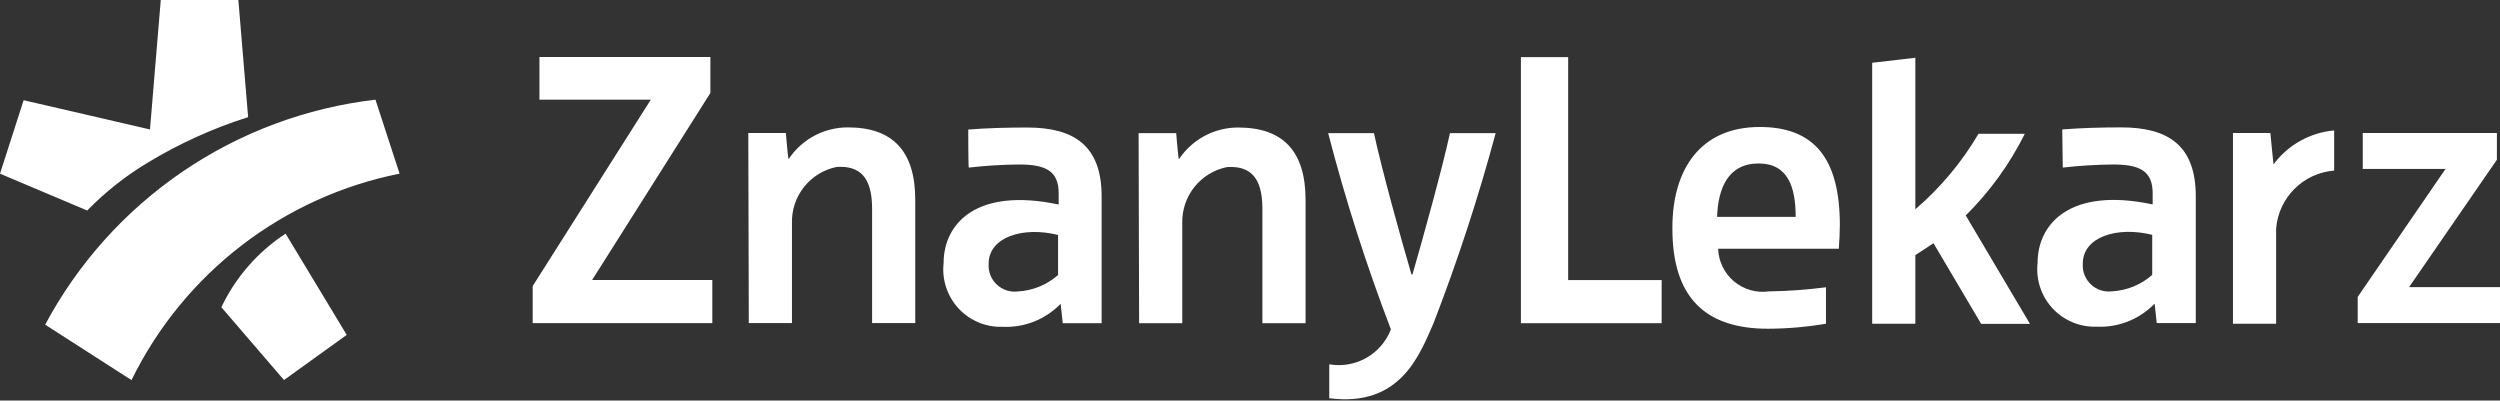 <?xml version="1.0" encoding="UTF-8"?>
<svg xmlns="http://www.w3.org/2000/svg" width="181" height="29" viewBox="0 0 181 29" fill="none">
  <rect x="0" y="0" width="181" height="29" fill="#333333" stroke="none"/>
  <path d="M171.031 9.631H180.775V11.566L174.417 20.789H181V23.392H170.698V21.495L177.056 12.231H171.062V9.631H171.031ZM161.659 9.631H164.373L164.596 11.862H164.633C165.15 11.176 165.805 10.606 166.556 10.19C167.307 9.773 168.137 9.519 168.993 9.444V12.351C167.907 12.436 166.887 12.906 166.117 13.676C165.346 14.447 164.876 15.466 164.791 16.552V23.437H161.666V9.631H161.659ZM149.307 9.372C150.682 9.261 152.169 9.223 153.583 9.223C156.967 9.223 158.974 10.525 158.974 14.206V23.392H156.148L155.999 22.017H155.962C155.422 22.567 154.772 22.997 154.054 23.279C153.336 23.56 152.567 23.687 151.797 23.652C151.201 23.672 150.607 23.565 150.056 23.335C149.505 23.106 149.01 22.761 148.604 22.324C148.198 21.886 147.891 21.366 147.705 20.799C147.518 20.233 147.455 19.632 147.521 19.039C147.521 16.177 149.901 13.535 155.852 14.8V13.991C155.852 12.356 154.885 11.909 152.989 11.909C151.771 11.92 150.555 11.994 149.345 12.133L149.307 9.372ZM155.815 17.001C153.287 16.369 150.794 17.15 150.794 19.083C150.774 19.362 150.816 19.641 150.918 19.901C151.019 20.162 151.176 20.397 151.379 20.589C151.582 20.781 151.825 20.926 152.09 21.013C152.356 21.1 152.637 21.127 152.914 21.092C153.989 21.034 155.013 20.614 155.821 19.902V16.996L155.815 17.001ZM138.671 18.454V23.437H135.546V4.545L138.671 4.182V15.152C140.486 13.595 142.032 11.748 143.245 9.686H146.596C145.505 11.878 144.06 13.876 142.32 15.599L146.969 23.446H143.435L139.984 17.608C139.537 17.906 139.092 18.204 138.681 18.463L138.671 18.454ZM121.081 16.558V16.483C121.081 12.244 123.126 9.194 127.402 9.194C131.344 9.194 133.205 11.463 133.205 16.296C133.205 16.818 133.168 17.486 133.13 18.008H124.391C124.406 18.46 124.517 18.905 124.716 19.312C124.914 19.72 125.196 20.081 125.544 20.372C125.891 20.663 126.296 20.878 126.731 21.003C127.167 21.128 127.624 21.159 128.073 21.096C129.453 21.077 130.831 20.978 132.2 20.798V23.437C130.812 23.674 129.406 23.795 127.998 23.8C123.457 23.8 121.081 21.532 121.081 16.549V16.558ZM124.316 15.702H130.006C130.006 13.546 129.448 11.835 127.328 11.835C125.097 11.835 124.391 13.651 124.316 15.702ZM110.111 4.136H113.535V20.276H120.303V23.401H110.114V4.145L110.111 4.136ZM96.165 9.64H99.475C100.032 12.244 101.446 17.339 102.189 19.868H102.263C103.006 17.301 104.419 12.207 104.977 9.64H108.287C107.031 14.304 105.529 18.897 103.787 23.401C102.783 25.67 101.408 29.499 96.238 28.831V26.376C97.159 26.537 98.108 26.372 98.922 25.911C99.736 25.45 100.364 24.721 100.701 23.848C98.924 19.201 97.408 14.458 96.159 9.642L96.165 9.64ZM82.443 9.64H85.157C85.157 9.64 85.267 11.016 85.338 11.501H85.375C85.846 10.8 86.482 10.226 87.228 9.83C87.974 9.435 88.806 9.229 89.651 9.232C92.886 9.232 94.523 10.943 94.523 14.476V23.401H91.398V15.108C91.398 12.878 90.543 11.984 88.832 12.097C87.902 12.285 87.069 12.794 86.478 13.535C85.886 14.276 85.574 15.201 85.596 16.149V23.401H82.472L82.435 9.64H82.443ZM70.09 9.381C71.465 9.27 72.917 9.232 74.366 9.232C77.751 9.232 79.758 10.534 79.758 14.215V23.401H76.944L76.795 22.026H76.759C76.218 22.576 75.568 23.006 74.85 23.288C74.133 23.569 73.364 23.697 72.593 23.661C71.997 23.681 71.403 23.574 70.852 23.345C70.301 23.115 69.806 22.77 69.4 22.333C68.994 21.895 68.688 21.375 68.501 20.809C68.314 20.242 68.251 19.642 68.317 19.048C68.317 16.186 70.697 13.544 76.648 14.809V13.991C76.648 12.356 75.681 11.909 73.785 11.909C72.567 11.92 71.351 11.994 70.141 12.133C70.101 12.127 70.101 9.375 70.101 9.375L70.09 9.381ZM76.599 17.01C74.07 16.378 71.578 17.159 71.578 19.092C71.558 19.371 71.6 19.65 71.701 19.911C71.802 20.171 71.96 20.406 72.163 20.598C72.365 20.79 72.608 20.935 72.874 21.022C73.139 21.109 73.421 21.136 73.698 21.101C74.773 21.043 75.797 20.623 76.604 19.911V17.005L76.599 17.01ZM54.184 9.631H56.898C56.898 9.631 57.009 11.007 57.08 11.492H57.116C57.587 10.791 58.224 10.217 58.97 9.821C59.716 9.425 60.548 9.22 61.392 9.223C64.628 9.223 66.264 10.934 66.264 14.467V23.392H63.14V15.099C63.14 12.868 62.284 11.975 60.573 12.087C59.644 12.276 58.811 12.785 58.219 13.526C57.628 14.267 57.316 15.192 57.338 16.14V23.392H54.213L54.177 9.631H54.184ZM39.049 4.127H51.432V6.73L42.871 20.271H51.572V23.395H38.566V20.712L47.12 7.214H39.056V4.125L39.049 4.127ZM16.029 22.238C17.059 20.071 18.668 18.23 20.678 16.919L25.103 24.246L20.562 27.515L16.02 22.235L16.029 22.238ZM9.521 27.519L3.27 23.506C5.644 19.062 9.06 15.259 13.224 12.422C17.389 9.586 22.178 7.8 27.183 7.217L28.93 12.572C24.763 13.405 20.844 15.187 17.478 17.779C14.111 20.372 11.388 23.706 9.519 27.523L9.521 27.519ZM10.859 9.372L11.64 0H17.257L17.964 8.48C15.411 9.289 12.963 10.4 10.674 11.789C9.079 12.748 7.614 13.908 6.314 15.241L0 12.574L1.711 7.255L10.859 9.372Z" fill="white"></path>
</svg>
